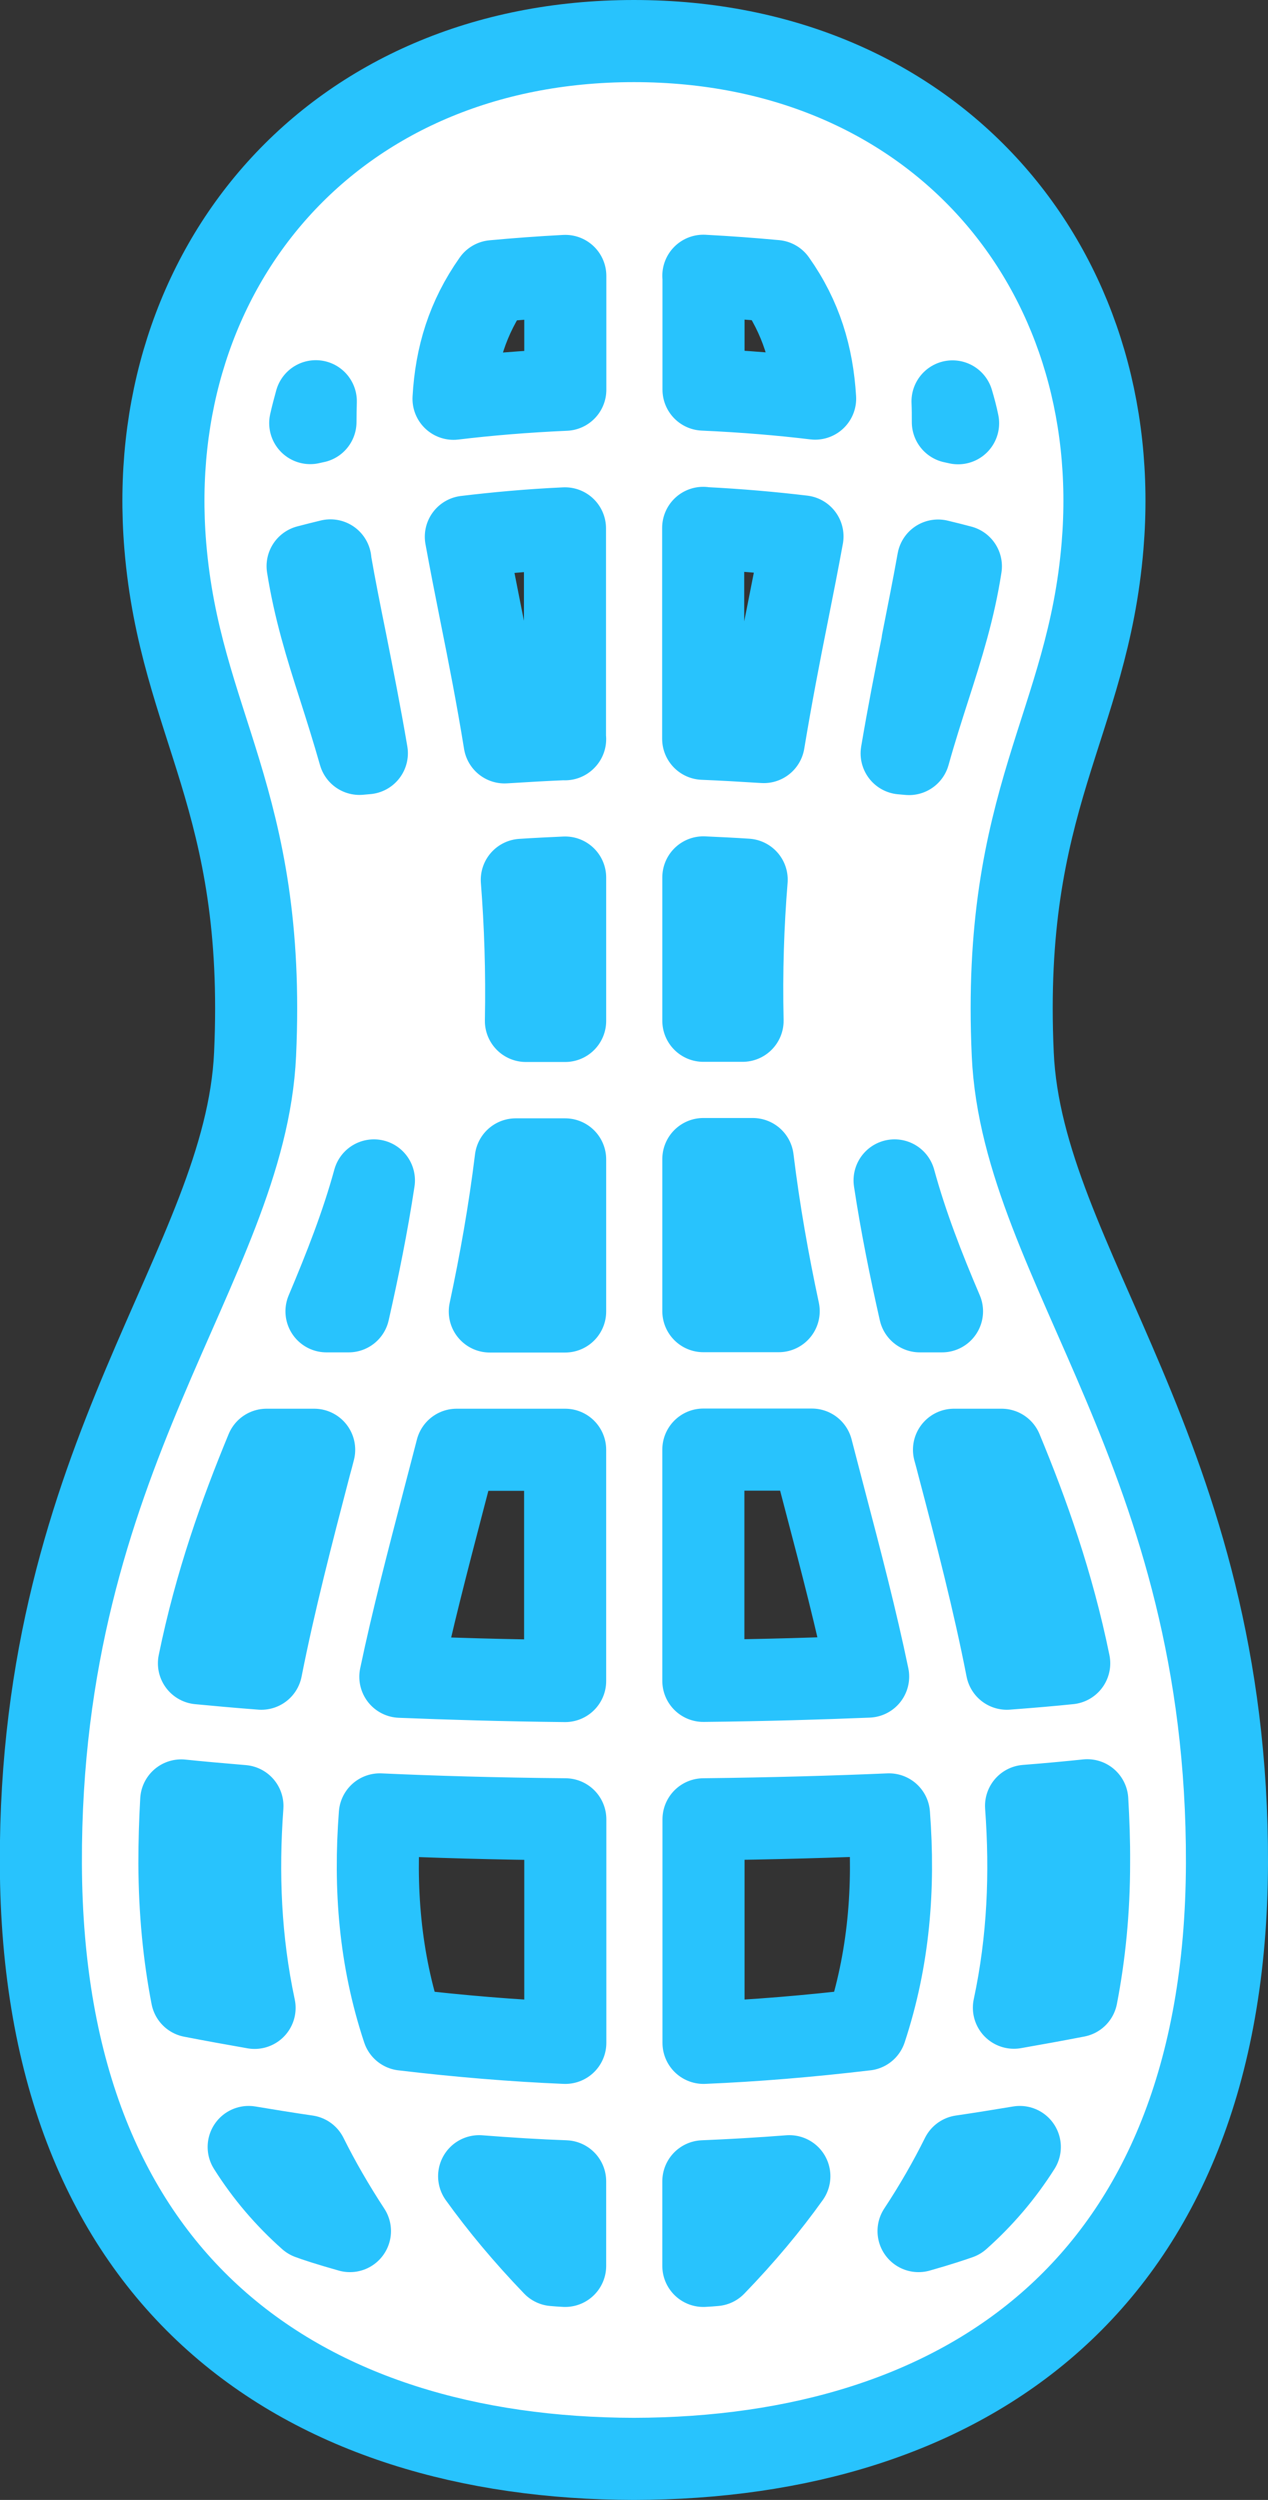 <?xml version="1.0" encoding="UTF-8"?> <svg xmlns="http://www.w3.org/2000/svg" id="Layer_2" data-name="Layer 2" viewBox="0 0 77.25 152.21"><rect x="0" y="0" width="77.25" height="152.21" fill="#333333" stroke="none"/><g id="Allergens"><path id="Peanuts" d="m61.7,64.19c-.71-15.56,4.56-20,5.47-30.95,1.41-16.89-10.18-30.74-28.55-30.74s-29.95,13.85-28.55,30.74c.91,10.95,6.18,15.39,5.47,30.95-.59,12.83-13.13,24.33-13.05,49.27.08,25.79,16.16,36.21,36.13,36.25,19.97-.04,36.05-10.46,36.13-36.25.07-24.94-12.47-36.43-13.05-49.27ZM19.24,24.43c-.01.42-.02.84-.02,1.26-.11.02-.22.05-.32.07.1-.45.22-.89.34-1.33Zm.88,9.7c.28,1.62.61,3.26.95,4.94.43,2.17.88,4.43,1.28,6.79-.15.01-.3.03-.45.04-.41-1.44-.83-2.77-1.23-4.02-.82-2.54-1.52-4.82-1.93-7.41.42-.11.89-.23,1.39-.35Zm-3.87,54.14h2.89c-.08.31-.16.63-.25.94-1.09,4.17-2.16,8.29-2.97,12.39-1.46-.11-2.74-.23-3.8-.33,1-4.88,2.51-9.11,4.12-13Zm-4.56,33.28c-.48-2.48-.75-5.17-.76-8.12,0-1.31.04-2.57.11-3.81,1.06.11,2.29.22,3.73.34-.3,4.09-.14,8.17.74,12.29-1.26-.22-2.53-.45-3.82-.7Zm7.16,13.52c-1.42-1.26-2.66-2.7-3.7-4.35,1.19.2,2.37.39,3.54.56.75,1.51,1.63,3.03,2.63,4.56-1.28-.36-2.13-.64-2.47-.77Zm2.39-55.23h-1.35c1.12-2.65,2.15-5.27,2.89-7.97-.41,2.71-.95,5.36-1.54,7.97Zm13.19,58.12c-.24-.01-.46-.03-.7-.05-1.76-1.83-3.26-3.63-4.54-5.41,1.79.14,3.54.25,5.24.31v5.15Zm0-13.58c-3.12-.13-6.42-.4-9.87-.81-1.43-4.31-1.76-8.63-1.42-13.1,3.27.15,7.02.26,11.3.3v13.61Zm0-22.03c-3.76-.04-7.09-.14-10.04-.26.72-3.43,1.65-6.99,2.63-10.75.27-1.02.53-2.04.8-3.07h6.61v14.08Zm0-22.5h-4.59c.64-3,1.19-6.08,1.58-9.26h3.01v9.26Zm0-17.69h-2.39c.06-3.03-.04-5.89-.25-8.59.9-.06,1.78-.1,2.64-.14v8.73Zm0-17.16c-1.2.05-2.44.12-3.69.2-.45-2.78-.96-5.38-1.44-7.76-.34-1.7-.65-3.28-.92-4.76,1.84-.22,3.85-.41,6.04-.51v12.84Zm0-21.27c-2.46.11-4.73.3-6.8.55.15-2.62.85-4.93,2.42-7.16,1.39-.13,2.87-.24,4.39-.32v6.93Zm26.59,64.54c1.61,3.88,3.12,8.12,4.12,13-1.06.11-2.34.22-3.8.33-.8-4.1-1.87-8.22-2.97-12.39-.08-.31-.16-.63-.25-.94h2.89Zm-2.65-62.5c-.1-.02-.22-.05-.32-.07,0-.42,0-.84-.02-1.26.13.44.25.88.34,1.33Zm-2.17,13.3c.33-1.67.66-3.32.95-4.94.5.12.98.24,1.39.35-.4,2.59-1.11,4.87-1.93,7.41-.4,1.25-.83,2.58-1.23,4.02-.15-.01-.3-.03-.45-.04.4-2.36.84-4.63,1.28-6.79Zm-13.35-22.28c1.52.08,2.99.19,4.39.32,1.57,2.22,2.26,4.54,2.42,7.16-2.07-.25-4.34-.44-6.8-.55v-6.93Zm0,15.36c2.19.11,4.2.29,6.04.51-.27,1.48-.58,3.06-.92,4.76-.48,2.39-.98,4.99-1.44,7.76-1.25-.08-2.48-.15-3.69-.2v-12.84Zm0,21.27c.87.04,1.75.08,2.64.14-.22,2.7-.32,5.57-.25,8.59h-2.39v-8.73Zm0,17.15h3.01c.39,3.19.94,6.27,1.58,9.26h-4.59v-9.26Zm0,17.69h6.61c.27,1.03.53,2.05.8,3.07.99,3.76,1.92,7.33,2.63,10.75-2.95.12-6.28.22-10.04.26v-14.08Zm.7,49.65c-.23.02-.46.04-.7.05v-5.15c1.7-.07,3.44-.17,5.24-.31-1.27,1.78-2.77,3.58-4.54,5.41Zm9.18-14.34c-3.46.41-6.75.68-9.87.81v-13.61c4.28-.05,8.03-.16,11.3-.3.34,4.48,0,8.79-1.42,13.1Zm4.66-43.73h-1.35c-.59-2.61-1.13-5.26-1.54-7.97.74,2.7,1.76,5.33,2.89,7.97Zm1.04,55.23c-.34.12-1.19.41-2.47.77,1.01-1.53,1.88-3.05,2.63-4.56,1.16-.17,2.34-.36,3.54-.56-1.04,1.64-2.28,3.09-3.7,4.35Zm3.34-12.83c.88-4.11,1.04-8.2.74-12.29,1.43-.11,2.67-.23,3.73-.34.07,1.23.12,2.49.11,3.81,0,2.95-.28,5.64-.76,8.12-1.29.25-2.56.48-3.82.7Z" fill="#fff" stroke="#28c3fd" stroke-linejoin="round" stroke-width="5"></path></g></svg> 